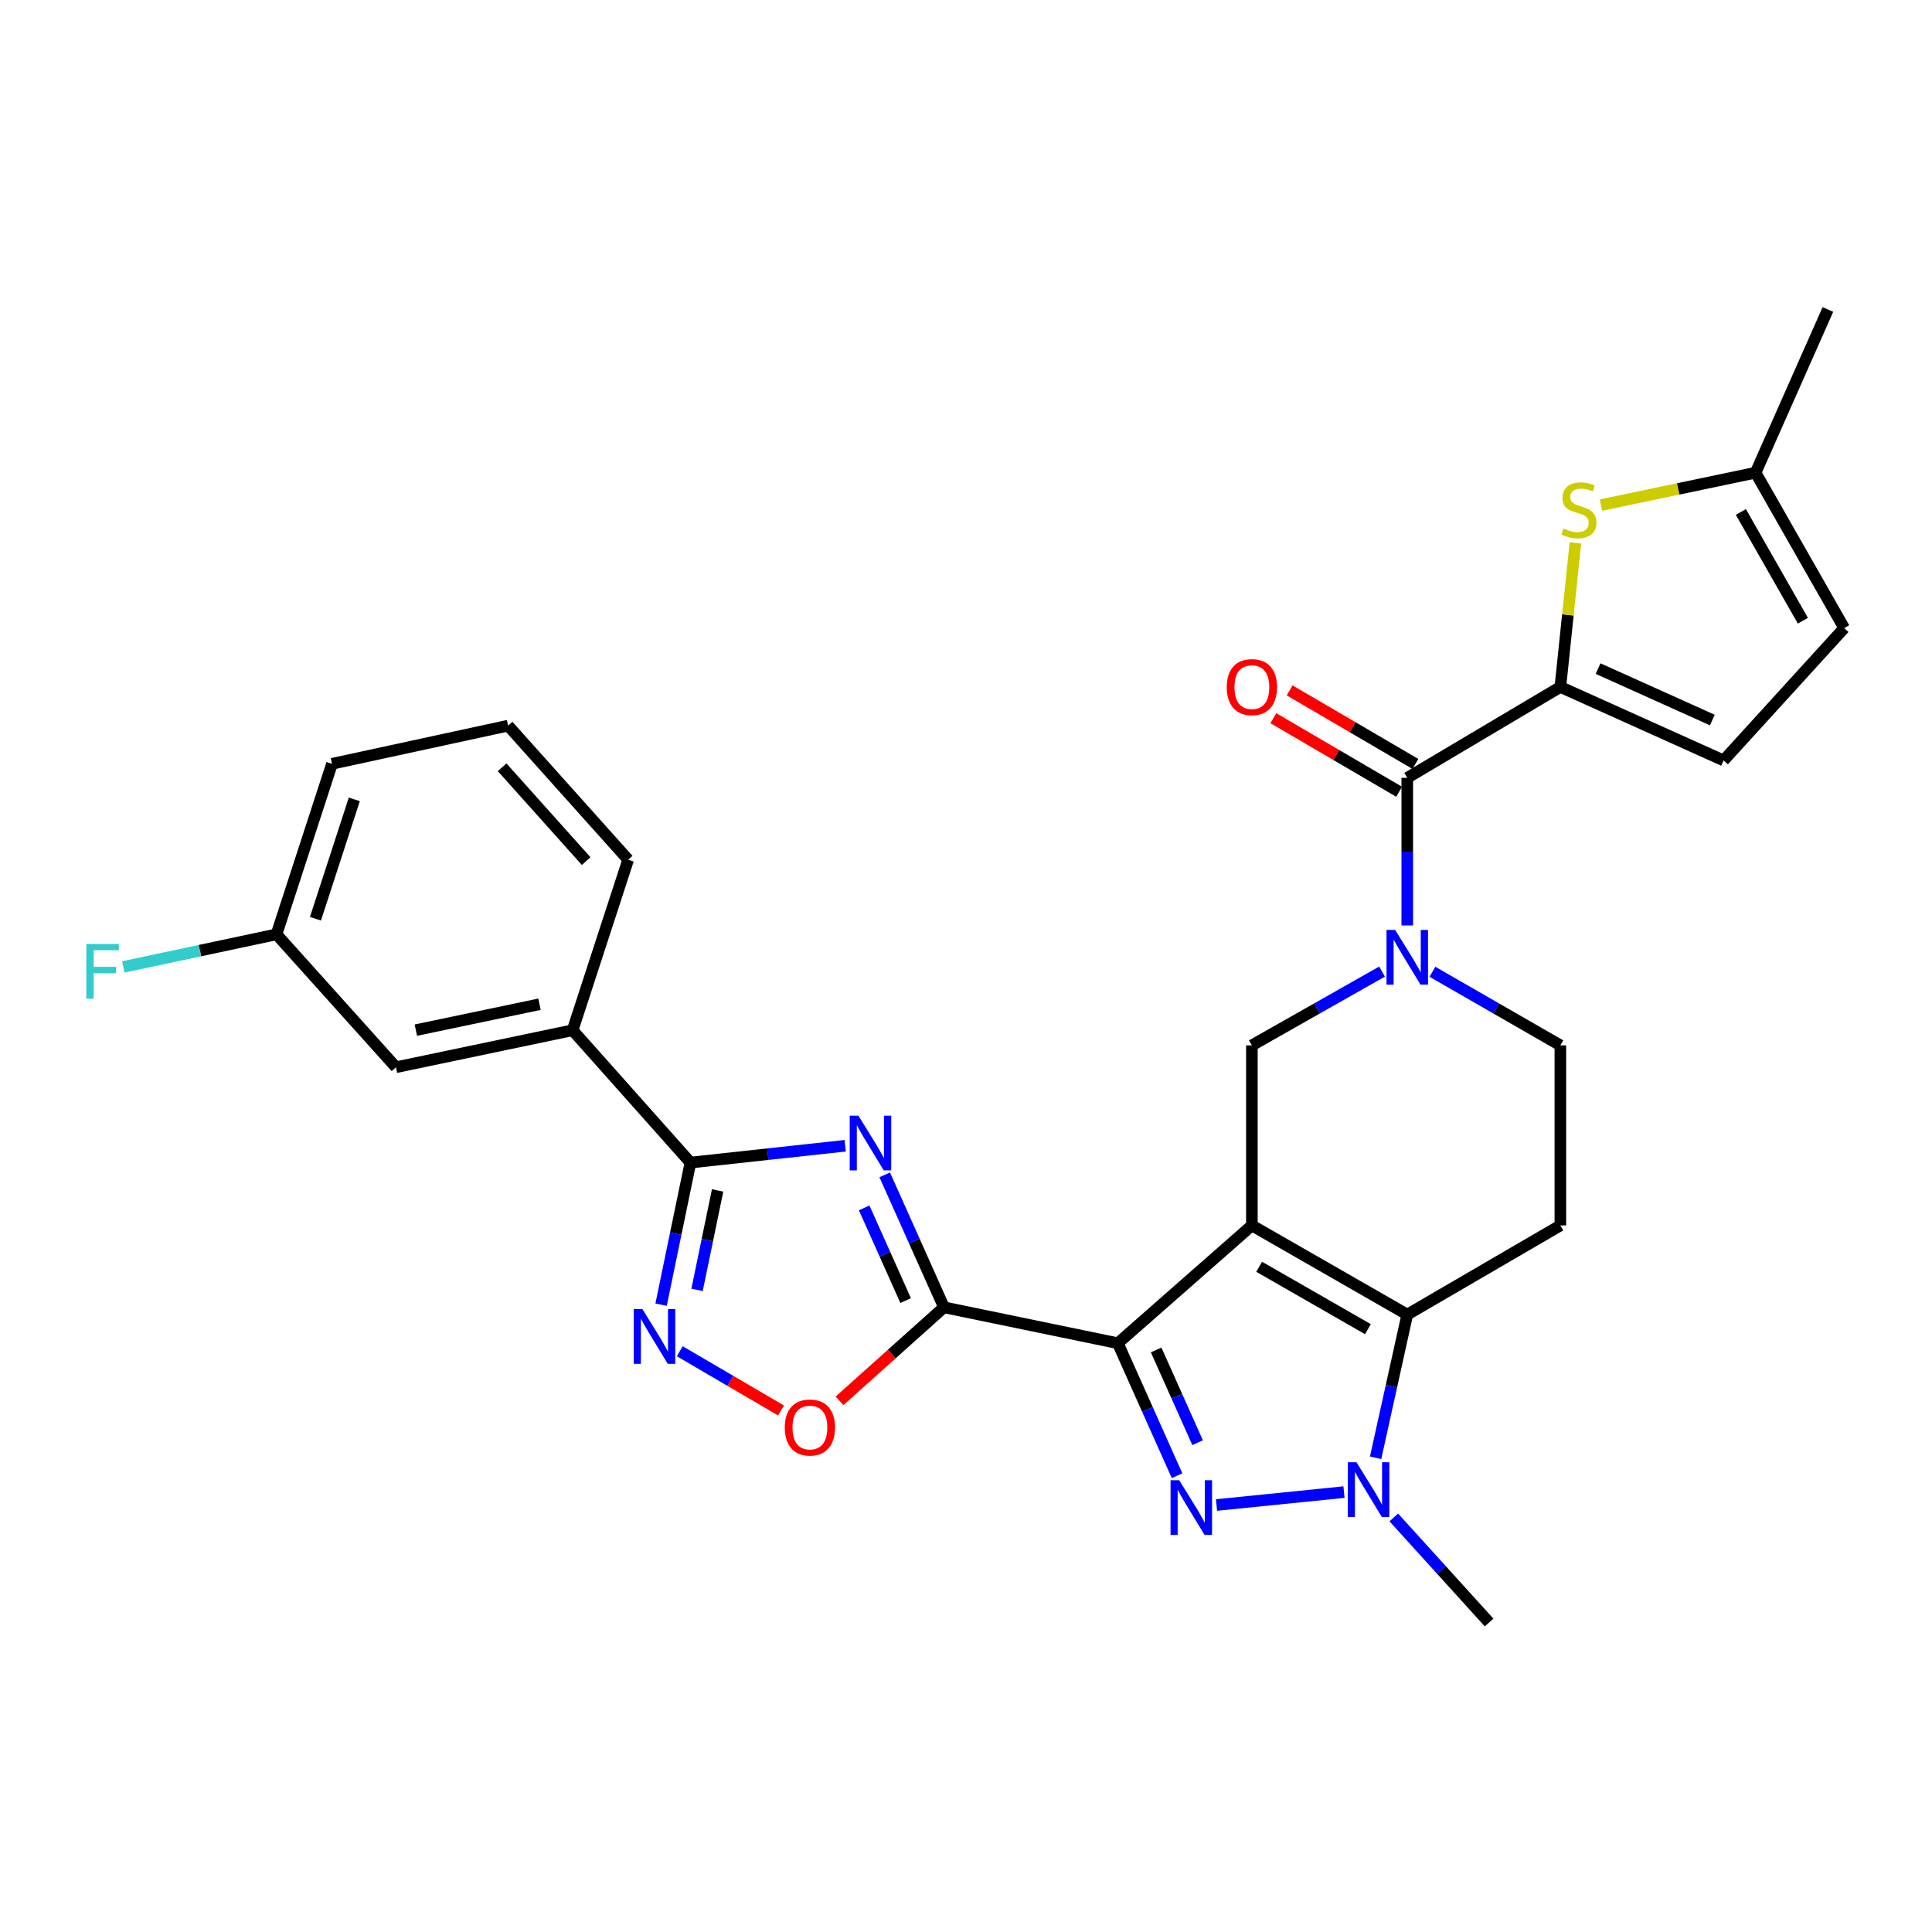 <?xml version='1.0' encoding='iso-8859-1'?>
<svg version='1.1' baseProfile='full'
              xmlns='http://www.w3.org/2000/svg'
                      xmlns:rdkit='http://www.rdkit.org/xml'
                      xmlns:xlink='http://www.w3.org/1999/xlink'
                  xml:space='preserve'
width='1000px' height='1000px' viewBox='0 0 1000 1000'>
<!-- END OF HEADER -->
<rect style='opacity:1.0;fill:#FFFFFF;stroke:none' width='1000' height='1000' x='0' y='0'> </rect>
<path class='bond-0' d='M 647.971,634.283 L 578.591,695.248' style='fill:none;fill-rule:evenodd;stroke:#000000;stroke-width:6px;stroke-linecap:butt;stroke-linejoin:miter;stroke-opacity:1' />
<path class='bond-4' d='M 647.971,634.283 L 728.398,680.428' style='fill:none;fill-rule:evenodd;stroke:#000000;stroke-width:6px;stroke-linecap:butt;stroke-linejoin:miter;stroke-opacity:1' />
<path class='bond-4' d='M 651.733,655.675 L 708.032,687.976' style='fill:none;fill-rule:evenodd;stroke:#000000;stroke-width:6px;stroke-linecap:butt;stroke-linejoin:miter;stroke-opacity:1' />
<path class='bond-11' d='M 647.971,634.283 L 647.971,541.076' style='fill:none;fill-rule:evenodd;stroke:#000000;stroke-width:6px;stroke-linecap:butt;stroke-linejoin:miter;stroke-opacity:1' />
<path class='bond-1' d='M 578.591,695.248 L 593.919,729.538' style='fill:none;fill-rule:evenodd;stroke:#000000;stroke-width:6px;stroke-linecap:butt;stroke-linejoin:miter;stroke-opacity:1' />
<path class='bond-1' d='M 593.919,729.538 L 609.247,763.829' style='fill:none;fill-rule:evenodd;stroke:#0000FF;stroke-width:6px;stroke-linecap:butt;stroke-linejoin:miter;stroke-opacity:1' />
<path class='bond-1' d='M 598.42,698.727 L 609.149,722.73' style='fill:none;fill-rule:evenodd;stroke:#000000;stroke-width:6px;stroke-linecap:butt;stroke-linejoin:miter;stroke-opacity:1' />
<path class='bond-1' d='M 609.149,722.73 L 619.879,746.734' style='fill:none;fill-rule:evenodd;stroke:#0000FF;stroke-width:6px;stroke-linecap:butt;stroke-linejoin:miter;stroke-opacity:1' />
<path class='bond-2' d='M 578.591,695.248 L 488.591,676.656' style='fill:none;fill-rule:evenodd;stroke:#000000;stroke-width:6px;stroke-linecap:butt;stroke-linejoin:miter;stroke-opacity:1' />
<path class='bond-29' d='M 629.663,778.996 L 695.653,772.311' style='fill:none;fill-rule:evenodd;stroke:#0000FF;stroke-width:6px;stroke-linecap:butt;stroke-linejoin:miter;stroke-opacity:1' />
<path class='bond-3' d='M 488.591,676.656 L 473.26,642.379' style='fill:none;fill-rule:evenodd;stroke:#000000;stroke-width:6px;stroke-linecap:butt;stroke-linejoin:miter;stroke-opacity:1' />
<path class='bond-3' d='M 473.26,642.379 L 457.93,608.103' style='fill:none;fill-rule:evenodd;stroke:#0000FF;stroke-width:6px;stroke-linecap:butt;stroke-linejoin:miter;stroke-opacity:1' />
<path class='bond-3' d='M 468.763,673.184 L 458.032,649.19' style='fill:none;fill-rule:evenodd;stroke:#000000;stroke-width:6px;stroke-linecap:butt;stroke-linejoin:miter;stroke-opacity:1' />
<path class='bond-3' d='M 458.032,649.19 L 447.3,625.197' style='fill:none;fill-rule:evenodd;stroke:#0000FF;stroke-width:6px;stroke-linecap:butt;stroke-linejoin:miter;stroke-opacity:1' />
<path class='bond-12' d='M 488.591,676.656 L 461.56,700.863' style='fill:none;fill-rule:evenodd;stroke:#000000;stroke-width:6px;stroke-linecap:butt;stroke-linejoin:miter;stroke-opacity:1' />
<path class='bond-12' d='M 461.56,700.863 L 434.53,725.07' style='fill:none;fill-rule:evenodd;stroke:#FF0000;stroke-width:6px;stroke-linecap:butt;stroke-linejoin:miter;stroke-opacity:1' />
<path class='bond-7' d='M 437.472,593.037 L 397.423,597.395' style='fill:none;fill-rule:evenodd;stroke:#0000FF;stroke-width:6px;stroke-linecap:butt;stroke-linejoin:miter;stroke-opacity:1' />
<path class='bond-7' d='M 397.423,597.395 L 357.375,601.753' style='fill:none;fill-rule:evenodd;stroke:#000000;stroke-width:6px;stroke-linecap:butt;stroke-linejoin:miter;stroke-opacity:1' />
<path class='bond-5' d='M 728.398,680.428 L 720.206,717.486' style='fill:none;fill-rule:evenodd;stroke:#000000;stroke-width:6px;stroke-linecap:butt;stroke-linejoin:miter;stroke-opacity:1' />
<path class='bond-5' d='M 720.206,717.486 L 712.014,754.543' style='fill:none;fill-rule:evenodd;stroke:#0000FF;stroke-width:6px;stroke-linecap:butt;stroke-linejoin:miter;stroke-opacity:1' />
<path class='bond-14' d='M 728.398,680.428 L 807.639,634.283' style='fill:none;fill-rule:evenodd;stroke:#000000;stroke-width:6px;stroke-linecap:butt;stroke-linejoin:miter;stroke-opacity:1' />
<path class='bond-23' d='M 721.432,785.425 L 746.097,812.622' style='fill:none;fill-rule:evenodd;stroke:#0000FF;stroke-width:6px;stroke-linecap:butt;stroke-linejoin:miter;stroke-opacity:1' />
<path class='bond-23' d='M 746.097,812.622 L 770.762,839.818' style='fill:none;fill-rule:evenodd;stroke:#000000;stroke-width:6px;stroke-linecap:butt;stroke-linejoin:miter;stroke-opacity:1' />
<path class='bond-6' d='M 715.347,502.892 L 681.659,521.984' style='fill:none;fill-rule:evenodd;stroke:#0000FF;stroke-width:6px;stroke-linecap:butt;stroke-linejoin:miter;stroke-opacity:1' />
<path class='bond-6' d='M 681.659,521.984 L 647.971,541.076' style='fill:none;fill-rule:evenodd;stroke:#000000;stroke-width:6px;stroke-linecap:butt;stroke-linejoin:miter;stroke-opacity:1' />
<path class='bond-10' d='M 728.398,479.014 L 728.398,440.813' style='fill:none;fill-rule:evenodd;stroke:#0000FF;stroke-width:6px;stroke-linecap:butt;stroke-linejoin:miter;stroke-opacity:1' />
<path class='bond-10' d='M 728.398,440.813 L 728.398,402.612' style='fill:none;fill-rule:evenodd;stroke:#000000;stroke-width:6px;stroke-linecap:butt;stroke-linejoin:miter;stroke-opacity:1' />
<path class='bond-18' d='M 741.424,502.988 L 774.532,522.032' style='fill:none;fill-rule:evenodd;stroke:#0000FF;stroke-width:6px;stroke-linecap:butt;stroke-linejoin:miter;stroke-opacity:1' />
<path class='bond-18' d='M 774.532,522.032 L 807.639,541.076' style='fill:none;fill-rule:evenodd;stroke:#000000;stroke-width:6px;stroke-linecap:butt;stroke-linejoin:miter;stroke-opacity:1' />
<path class='bond-16' d='M 357.375,601.753 L 296.383,533.244' style='fill:none;fill-rule:evenodd;stroke:#000000;stroke-width:6px;stroke-linecap:butt;stroke-linejoin:miter;stroke-opacity:1' />
<path class='bond-31' d='M 357.375,601.753 L 349.775,638.524' style='fill:none;fill-rule:evenodd;stroke:#000000;stroke-width:6px;stroke-linecap:butt;stroke-linejoin:miter;stroke-opacity:1' />
<path class='bond-31' d='M 349.775,638.524 L 342.176,675.296' style='fill:none;fill-rule:evenodd;stroke:#0000FF;stroke-width:6px;stroke-linecap:butt;stroke-linejoin:miter;stroke-opacity:1' />
<path class='bond-31' d='M 371.432,616.161 L 366.112,641.901' style='fill:none;fill-rule:evenodd;stroke:#000000;stroke-width:6px;stroke-linecap:butt;stroke-linejoin:miter;stroke-opacity:1' />
<path class='bond-31' d='M 366.112,641.901 L 360.793,667.641' style='fill:none;fill-rule:evenodd;stroke:#0000FF;stroke-width:6px;stroke-linecap:butt;stroke-linejoin:miter;stroke-opacity:1' />
<path class='bond-8' d='M 807.639,355.568 L 728.398,402.612' style='fill:none;fill-rule:evenodd;stroke:#000000;stroke-width:6px;stroke-linecap:butt;stroke-linejoin:miter;stroke-opacity:1' />
<path class='bond-13' d='M 807.639,355.568 L 811.533,318.29' style='fill:none;fill-rule:evenodd;stroke:#000000;stroke-width:6px;stroke-linecap:butt;stroke-linejoin:miter;stroke-opacity:1' />
<path class='bond-13' d='M 811.533,318.29 L 815.427,281.011' style='fill:none;fill-rule:evenodd;stroke:#CCCC00;stroke-width:6px;stroke-linecap:butt;stroke-linejoin:miter;stroke-opacity:1' />
<path class='bond-15' d='M 807.639,355.568 L 892.126,393.604' style='fill:none;fill-rule:evenodd;stroke:#000000;stroke-width:6px;stroke-linecap:butt;stroke-linejoin:miter;stroke-opacity:1' />
<path class='bond-15' d='M 827.161,346.062 L 886.301,372.687' style='fill:none;fill-rule:evenodd;stroke:#000000;stroke-width:6px;stroke-linecap:butt;stroke-linejoin:miter;stroke-opacity:1' />
<path class='bond-9' d='M 351.844,699.398 L 378.047,714.725' style='fill:none;fill-rule:evenodd;stroke:#0000FF;stroke-width:6px;stroke-linecap:butt;stroke-linejoin:miter;stroke-opacity:1' />
<path class='bond-9' d='M 378.047,714.725 L 404.251,730.053' style='fill:none;fill-rule:evenodd;stroke:#FF0000;stroke-width:6px;stroke-linecap:butt;stroke-linejoin:miter;stroke-opacity:1' />
<path class='bond-20' d='M 732.61,395.413 L 700.061,376.374' style='fill:none;fill-rule:evenodd;stroke:#000000;stroke-width:6px;stroke-linecap:butt;stroke-linejoin:miter;stroke-opacity:1' />
<path class='bond-20' d='M 700.061,376.374 L 667.512,357.335' style='fill:none;fill-rule:evenodd;stroke:#FF0000;stroke-width:6px;stroke-linecap:butt;stroke-linejoin:miter;stroke-opacity:1' />
<path class='bond-20' d='M 724.187,409.812 L 691.638,390.774' style='fill:none;fill-rule:evenodd;stroke:#000000;stroke-width:6px;stroke-linecap:butt;stroke-linejoin:miter;stroke-opacity:1' />
<path class='bond-20' d='M 691.638,390.774 L 659.089,371.735' style='fill:none;fill-rule:evenodd;stroke:#FF0000;stroke-width:6px;stroke-linecap:butt;stroke-linejoin:miter;stroke-opacity:1' />
<path class='bond-17' d='M 828.639,261.434 L 868.663,253.051' style='fill:none;fill-rule:evenodd;stroke:#CCCC00;stroke-width:6px;stroke-linecap:butt;stroke-linejoin:miter;stroke-opacity:1' />
<path class='bond-17' d='M 868.663,253.051 L 908.688,244.668' style='fill:none;fill-rule:evenodd;stroke:#000000;stroke-width:6px;stroke-linecap:butt;stroke-linejoin:miter;stroke-opacity:1' />
<path class='bond-30' d='M 807.639,634.283 L 807.639,541.076' style='fill:none;fill-rule:evenodd;stroke:#000000;stroke-width:6px;stroke-linecap:butt;stroke-linejoin:miter;stroke-opacity:1' />
<path class='bond-19' d='M 892.126,393.604 L 954.545,325.095' style='fill:none;fill-rule:evenodd;stroke:#000000;stroke-width:6px;stroke-linecap:butt;stroke-linejoin:miter;stroke-opacity:1' />
<path class='bond-21' d='M 296.383,533.244 L 204.945,552.401' style='fill:none;fill-rule:evenodd;stroke:#000000;stroke-width:6px;stroke-linecap:butt;stroke-linejoin:miter;stroke-opacity:1' />
<path class='bond-21' d='M 279.246,519.79 L 215.24,533.2' style='fill:none;fill-rule:evenodd;stroke:#000000;stroke-width:6px;stroke-linecap:butt;stroke-linejoin:miter;stroke-opacity:1' />
<path class='bond-25' d='M 296.383,533.244 L 325.141,444.986' style='fill:none;fill-rule:evenodd;stroke:#000000;stroke-width:6px;stroke-linecap:butt;stroke-linejoin:miter;stroke-opacity:1' />
<path class='bond-27' d='M 908.688,244.668 L 946.121,160.182' style='fill:none;fill-rule:evenodd;stroke:#000000;stroke-width:6px;stroke-linecap:butt;stroke-linejoin:miter;stroke-opacity:1' />
<path class='bond-32' d='M 908.688,244.668 L 954.545,325.095' style='fill:none;fill-rule:evenodd;stroke:#000000;stroke-width:6px;stroke-linecap:butt;stroke-linejoin:miter;stroke-opacity:1' />
<path class='bond-32' d='M 901.074,264.995 L 933.175,321.294' style='fill:none;fill-rule:evenodd;stroke:#000000;stroke-width:6px;stroke-linecap:butt;stroke-linejoin:miter;stroke-opacity:1' />
<path class='bond-22' d='M 204.945,552.401 L 143.11,483.605' style='fill:none;fill-rule:evenodd;stroke:#000000;stroke-width:6px;stroke-linecap:butt;stroke-linejoin:miter;stroke-opacity:1' />
<path class='bond-24' d='M 143.11,483.605 L 103.469,492.043' style='fill:none;fill-rule:evenodd;stroke:#000000;stroke-width:6px;stroke-linecap:butt;stroke-linejoin:miter;stroke-opacity:1' />
<path class='bond-24' d='M 103.469,492.043 L 63.829,500.48' style='fill:none;fill-rule:evenodd;stroke:#33CCCC;stroke-width:6px;stroke-linecap:butt;stroke-linejoin:miter;stroke-opacity:1' />
<path class='bond-33' d='M 143.11,483.605 L 171.84,395.346' style='fill:none;fill-rule:evenodd;stroke:#000000;stroke-width:6px;stroke-linecap:butt;stroke-linejoin:miter;stroke-opacity:1' />
<path class='bond-33' d='M 163.282,475.53 L 183.394,413.749' style='fill:none;fill-rule:evenodd;stroke:#000000;stroke-width:6px;stroke-linecap:butt;stroke-linejoin:miter;stroke-opacity:1' />
<path class='bond-26' d='M 325.141,444.986 L 263,375.596' style='fill:none;fill-rule:evenodd;stroke:#000000;stroke-width:6px;stroke-linecap:butt;stroke-linejoin:miter;stroke-opacity:1' />
<path class='bond-26' d='M 303.393,445.706 L 259.894,397.134' style='fill:none;fill-rule:evenodd;stroke:#000000;stroke-width:6px;stroke-linecap:butt;stroke-linejoin:miter;stroke-opacity:1' />
<path class='bond-28' d='M 263,375.596 L 171.84,395.346' style='fill:none;fill-rule:evenodd;stroke:#000000;stroke-width:6px;stroke-linecap:butt;stroke-linejoin:miter;stroke-opacity:1' />
<path  class='atom-2' d='M 610.358 766.158
L 619.638 781.158
Q 620.558 782.638, 622.038 785.318
Q 623.518 787.998, 623.598 788.158
L 623.598 766.158
L 627.358 766.158
L 627.358 794.478
L 623.478 794.478
L 613.518 778.078
Q 612.358 776.158, 611.118 773.958
Q 609.918 771.758, 609.558 771.078
L 609.558 794.478
L 605.878 794.478
L 605.878 766.158
L 610.358 766.158
' fill='#0000FF'/>
<path  class='atom-4' d='M 444.295 577.454
L 453.575 592.454
Q 454.495 593.934, 455.975 596.614
Q 457.455 599.294, 457.535 599.454
L 457.535 577.454
L 461.295 577.454
L 461.295 605.774
L 457.415 605.774
L 447.455 589.374
Q 446.295 587.454, 445.055 585.254
Q 443.855 583.054, 443.495 582.374
L 443.495 605.774
L 439.815 605.774
L 439.815 577.454
L 444.295 577.454
' fill='#0000FF'/>
<path  class='atom-6' d='M 702.11 756.862
L 711.39 771.862
Q 712.31 773.342, 713.79 776.022
Q 715.27 778.702, 715.35 778.862
L 715.35 756.862
L 719.11 756.862
L 719.11 785.182
L 715.23 785.182
L 705.27 768.782
Q 704.11 766.862, 702.87 764.662
Q 701.67 762.462, 701.31 761.782
L 701.31 785.182
L 697.63 785.182
L 697.63 756.862
L 702.11 756.862
' fill='#0000FF'/>
<path  class='atom-7' d='M 722.138 481.336
L 731.418 496.336
Q 732.338 497.816, 733.818 500.496
Q 735.298 503.176, 735.378 503.336
L 735.378 481.336
L 739.138 481.336
L 739.138 509.656
L 735.258 509.656
L 725.298 493.256
Q 724.138 491.336, 722.898 489.136
Q 721.698 486.936, 721.338 486.256
L 721.338 509.656
L 717.658 509.656
L 717.658 481.336
L 722.138 481.336
' fill='#0000FF'/>
<path  class='atom-10' d='M 332.514 677.594
L 341.794 692.594
Q 342.714 694.074, 344.194 696.754
Q 345.674 699.434, 345.754 699.594
L 345.754 677.594
L 349.514 677.594
L 349.514 705.914
L 345.634 705.914
L 335.674 689.514
Q 334.514 687.594, 333.274 685.394
Q 332.074 683.194, 331.714 682.514
L 331.714 705.914
L 328.034 705.914
L 328.034 677.594
L 332.514 677.594
' fill='#0000FF'/>
<path  class='atom-13' d='M 406.201 738.878
Q 406.201 732.078, 409.561 728.278
Q 412.921 724.478, 419.201 724.478
Q 425.481 724.478, 428.841 728.278
Q 432.201 732.078, 432.201 738.878
Q 432.201 745.758, 428.801 749.678
Q 425.401 753.558, 419.201 753.558
Q 412.961 753.558, 409.561 749.678
Q 406.201 745.798, 406.201 738.878
M 419.201 750.358
Q 423.521 750.358, 425.841 747.478
Q 428.201 744.558, 428.201 738.878
Q 428.201 733.318, 425.841 730.518
Q 423.521 727.678, 419.201 727.678
Q 414.881 727.678, 412.521 730.478
Q 410.201 733.278, 410.201 738.878
Q 410.201 744.598, 412.521 747.478
Q 414.881 750.358, 419.201 750.358
' fill='#FF0000'/>
<path  class='atom-14' d='M 809.222 273.545
Q 809.542 273.665, 810.862 274.225
Q 812.182 274.785, 813.622 275.145
Q 815.102 275.465, 816.542 275.465
Q 819.222 275.465, 820.782 274.185
Q 822.342 272.865, 822.342 270.585
Q 822.342 269.025, 821.542 268.065
Q 820.782 267.105, 819.582 266.585
Q 818.382 266.065, 816.382 265.465
Q 813.862 264.705, 812.342 263.985
Q 810.862 263.265, 809.782 261.745
Q 808.742 260.225, 808.742 257.665
Q 808.742 254.105, 811.142 251.905
Q 813.582 249.705, 818.382 249.705
Q 821.662 249.705, 825.382 251.265
L 824.462 254.345
Q 821.062 252.945, 818.502 252.945
Q 815.742 252.945, 814.222 254.105
Q 812.702 255.225, 812.742 257.185
Q 812.742 258.705, 813.502 259.625
Q 814.302 260.545, 815.422 261.065
Q 816.582 261.585, 818.502 262.185
Q 821.062 262.985, 822.582 263.785
Q 824.102 264.585, 825.182 266.225
Q 826.302 267.825, 826.302 270.585
Q 826.302 274.505, 823.662 276.625
Q 821.062 278.705, 816.702 278.705
Q 814.182 278.705, 812.262 278.145
Q 810.382 277.625, 808.142 276.705
L 809.222 273.545
' fill='#CCCC00'/>
<path  class='atom-21' d='M 634.971 355.648
Q 634.971 348.848, 638.331 345.048
Q 641.691 341.248, 647.971 341.248
Q 654.251 341.248, 657.611 345.048
Q 660.971 348.848, 660.971 355.648
Q 660.971 362.528, 657.571 366.448
Q 654.171 370.328, 647.971 370.328
Q 641.731 370.328, 638.331 366.448
Q 634.971 362.568, 634.971 355.648
M 647.971 367.128
Q 652.291 367.128, 654.611 364.248
Q 656.971 361.328, 656.971 355.648
Q 656.971 350.088, 654.611 347.288
Q 652.291 344.448, 647.971 344.448
Q 643.651 344.448, 641.291 347.248
Q 638.971 350.048, 638.971 355.648
Q 638.971 361.368, 641.291 364.248
Q 643.651 367.128, 647.971 367.128
' fill='#FF0000'/>
<path  class='atom-25' d='M 44.689 488.602
L 61.529 488.602
L 61.529 491.842
L 48.489 491.842
L 48.489 500.442
L 60.089 500.442
L 60.089 503.722
L 48.489 503.722
L 48.489 516.922
L 44.689 516.922
L 44.689 488.602
' fill='#33CCCC'/>
</svg>
